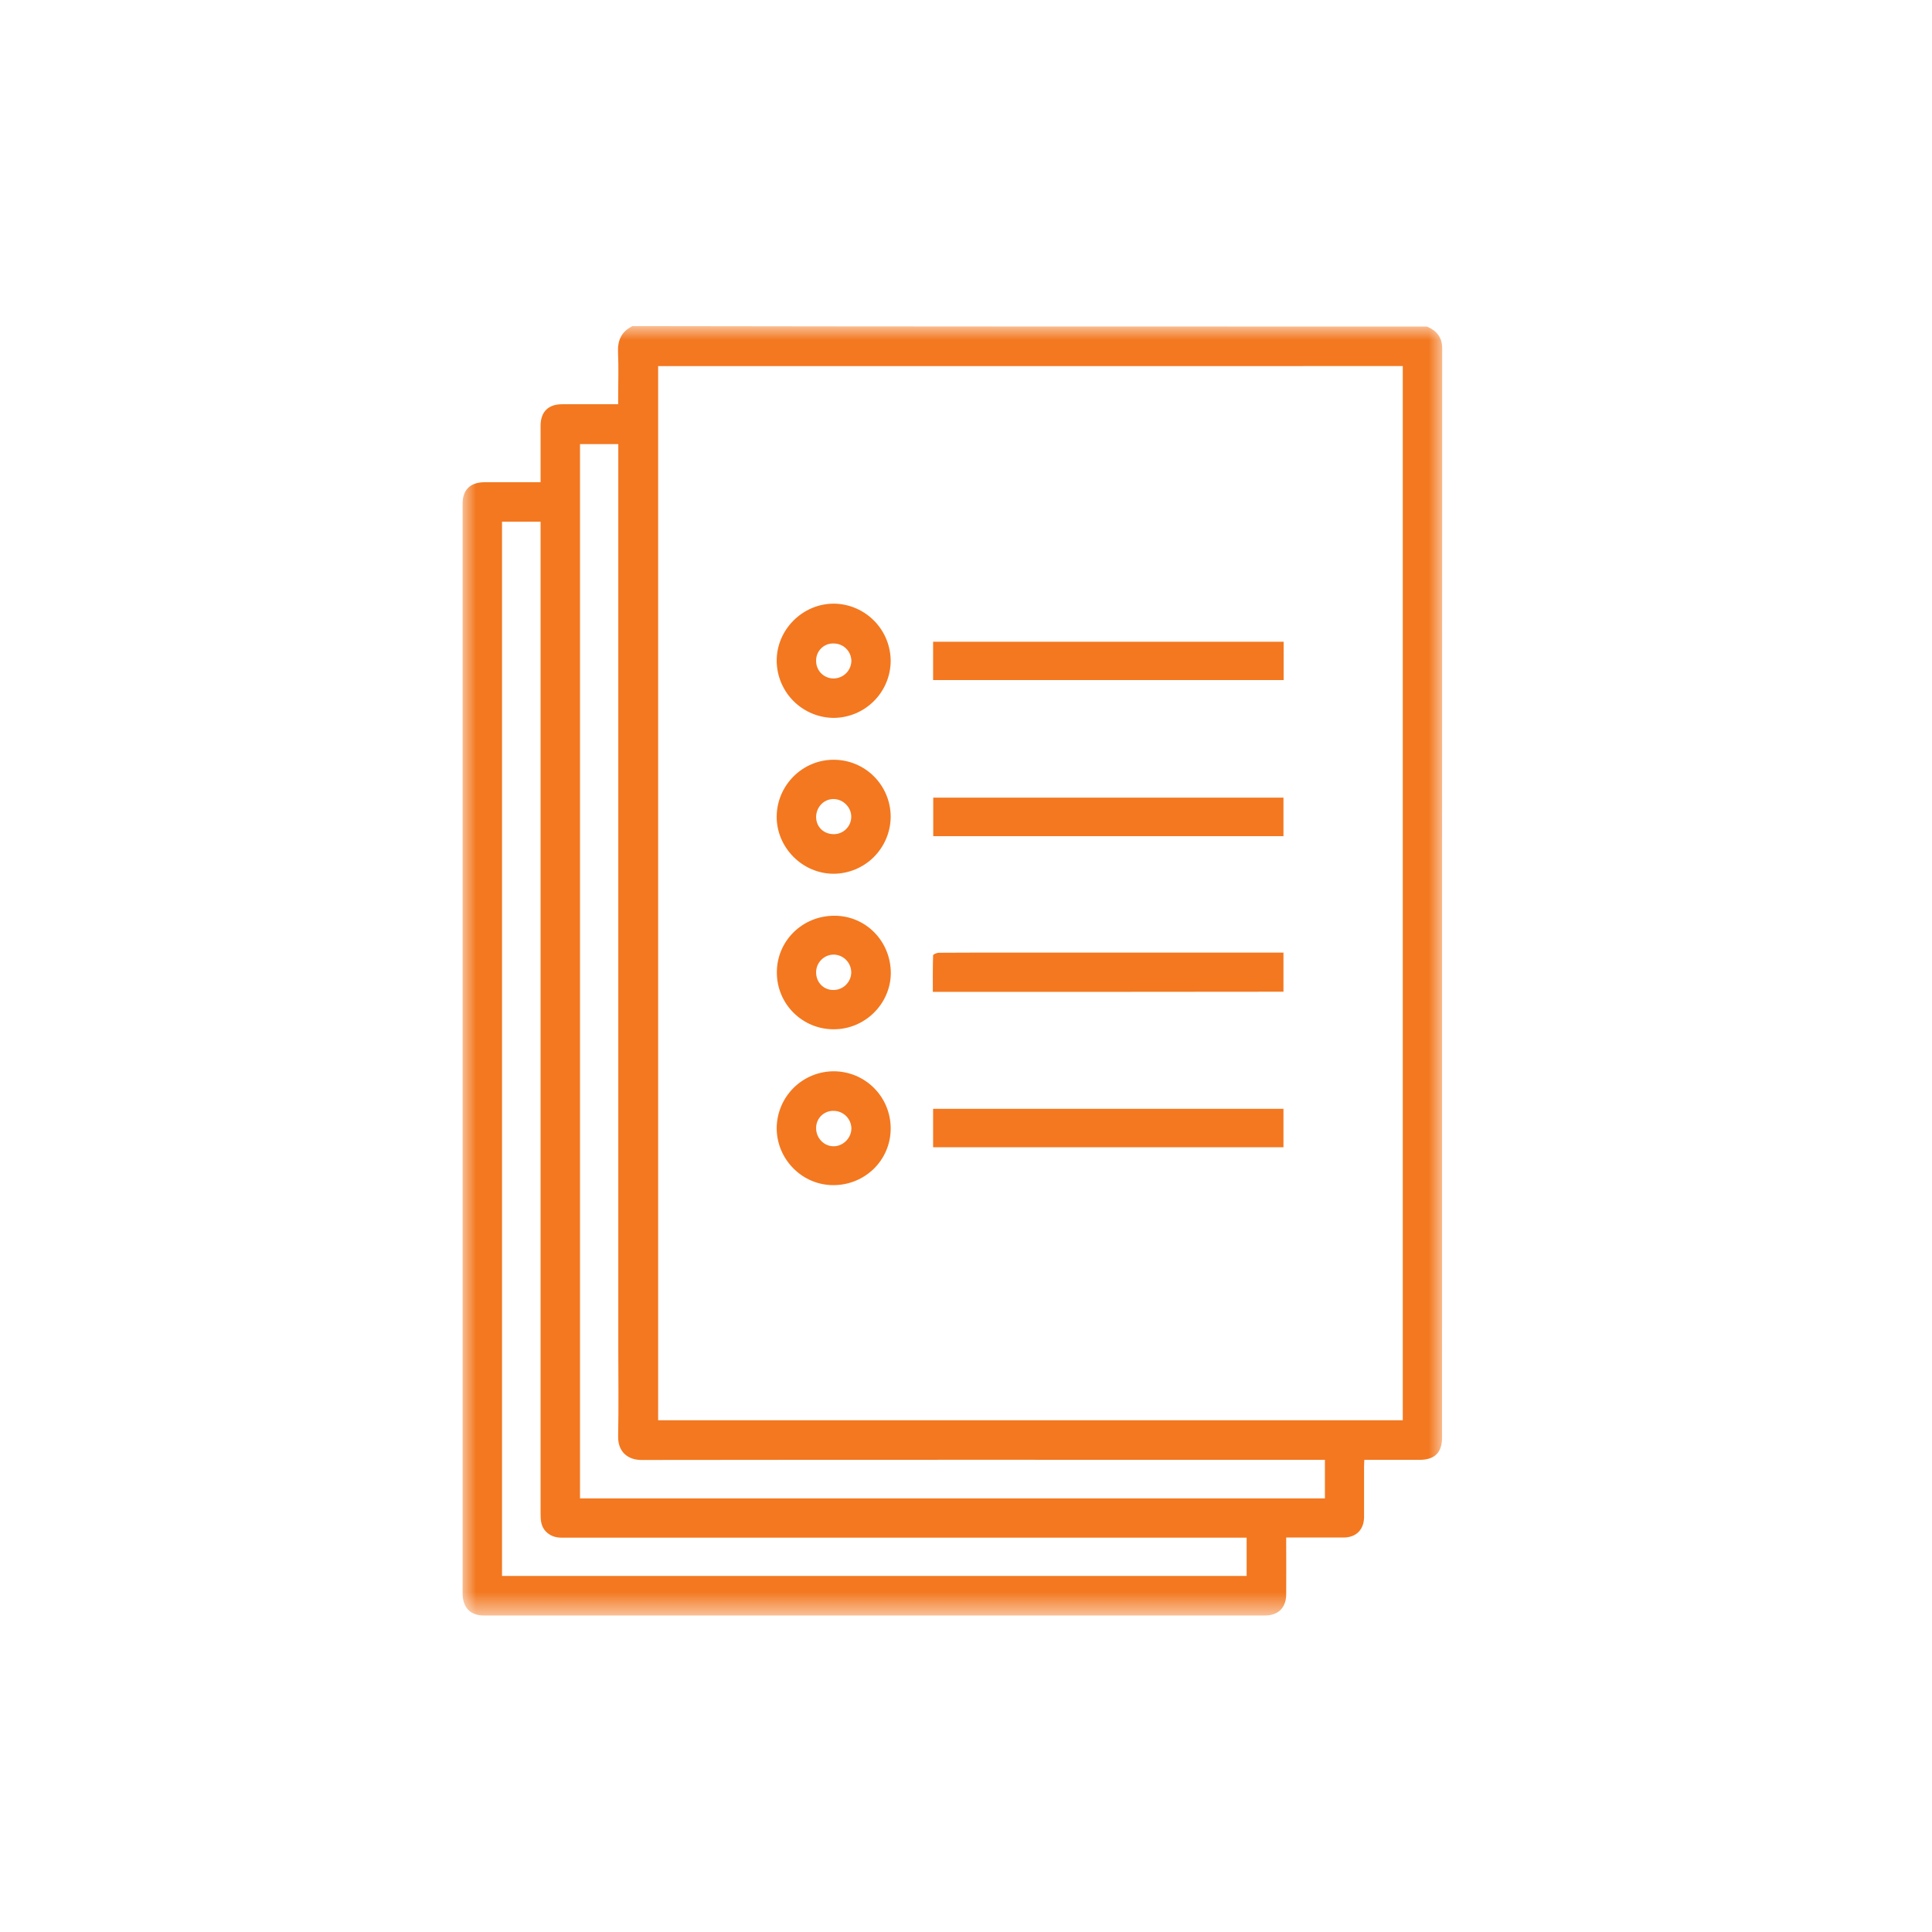 <svg width="71" height="71" viewBox="0 0 71 71" fill="none" xmlns="http://www.w3.org/2000/svg">
<mask id="mask0_1878_3609" style="mask-type:luminance" maskUnits="userSpaceOnUse" x="17" y="12" width="36" height="48">
<path d="M17 12H53V59.38H17V12Z" fill="white"/>
</mask>
<g mask="url(#mask0_1878_3609)">
<path d="M52.442 12C52.795 12.153 53 12.39 53 12.806C52.995 26.146 52.995 39.486 52.995 52.826C52.995 53.379 52.726 53.648 52.173 53.648H50.139C50.133 53.743 50.129 53.827 50.129 53.906V55.755C50.123 56.219 49.833 56.503 49.375 56.503H47.267V56.767C47.267 57.378 47.273 57.984 47.267 58.595C47.262 59.085 46.972 59.369 46.488 59.369H17.779C17.279 59.369 17 59.074 17 58.548V24.36V18.507C17 18.006 17.279 17.727 17.79 17.722H19.866V16.989V15.646C19.866 15.141 20.146 14.856 20.647 14.856H22.717V14.603C22.717 14.055 22.738 13.507 22.712 12.959C22.691 12.511 22.833 12.185 23.244 11.984C32.98 12 42.712 12 52.442 12ZM24.186 13.454V52.194H51.551V13.453L24.186 13.454ZM45.813 56.509H20.651C20.419 56.509 20.23 56.45 20.066 56.288C19.882 56.103 19.866 55.871 19.866 55.624V19.487V19.171H18.449V57.915H45.813V56.509ZM48.69 53.648H48.4C40.124 53.648 31.852 53.642 23.575 53.653C23.064 53.653 22.706 53.348 22.716 52.784C22.738 51.704 22.722 50.623 22.722 49.544V16.579V16.32H21.315V55.065H48.69V53.648Z" fill="#F37820"/>
<path d="M34.281 36.451C34.281 35.997 34.276 35.555 34.291 35.107C34.291 35.07 34.429 35.013 34.502 35.013C35.435 35.007 36.367 35.007 37.3 35.007H47.167V36.445C42.874 36.451 38.596 36.451 34.28 36.451H34.281ZM47.173 24.992H34.291V23.584H47.173V24.992ZM47.167 30.729H34.296V29.312H47.167V30.729ZM47.167 40.749V42.161H34.291V40.749H47.167ZM32.732 24.296C32.727 24.849 32.504 25.377 32.113 25.767C31.722 26.157 31.193 26.378 30.641 26.382C30.087 26.379 29.558 26.158 29.165 25.768C28.773 25.378 28.55 24.849 28.543 24.296C28.533 23.137 29.502 22.173 30.661 22.184C31.214 22.194 31.741 22.422 32.128 22.817C32.516 23.212 32.732 23.743 32.732 24.296ZM29.992 24.275C29.99 24.359 30.004 24.443 30.034 24.522C30.064 24.601 30.11 24.674 30.168 24.735C30.227 24.796 30.297 24.845 30.374 24.879C30.451 24.913 30.535 24.932 30.619 24.933C30.794 24.936 30.962 24.869 31.088 24.748C31.213 24.627 31.285 24.46 31.288 24.286C31.285 24.116 31.216 23.954 31.095 23.834C30.974 23.715 30.811 23.648 30.641 23.648C30.556 23.644 30.472 23.657 30.393 23.687C30.314 23.717 30.242 23.763 30.181 23.822C30.121 23.88 30.073 23.951 30.04 24.029C30.008 24.107 29.991 24.19 29.992 24.275ZM32.732 30.023C32.727 30.576 32.504 31.104 32.113 31.495C31.722 31.885 31.193 32.106 30.641 32.11C29.492 32.114 28.532 31.146 28.543 30.001C28.554 28.853 29.497 27.916 30.641 27.921C30.916 27.921 31.189 27.975 31.443 28.081C31.698 28.187 31.929 28.342 32.123 28.538C32.317 28.733 32.471 28.965 32.575 29.22C32.68 29.475 32.733 29.748 32.732 30.023ZM30.641 30.655C30.725 30.655 30.809 30.639 30.887 30.607C30.965 30.574 31.036 30.527 31.095 30.467C31.155 30.407 31.203 30.337 31.235 30.259C31.267 30.18 31.284 30.097 31.283 30.012C31.283 29.665 30.983 29.365 30.635 29.365C30.277 29.359 29.988 29.665 29.992 30.034C29.998 30.392 30.273 30.655 30.641 30.655ZM30.645 39.369C30.921 39.37 31.194 39.426 31.449 39.532C31.703 39.639 31.934 39.795 32.128 39.992C32.322 40.188 32.475 40.421 32.579 40.677C32.682 40.933 32.734 41.206 32.732 41.482C32.727 42.642 31.779 43.563 30.609 43.553C29.476 43.547 28.548 42.604 28.543 41.467C28.544 40.91 28.766 40.376 29.16 39.983C29.554 39.589 30.089 39.369 30.645 39.369ZM30.645 40.824C30.561 40.82 30.476 40.833 30.397 40.863C30.318 40.893 30.245 40.938 30.184 40.997C30.123 41.056 30.075 41.126 30.042 41.204C30.009 41.282 29.992 41.366 29.992 41.451C29.987 41.819 30.277 42.125 30.635 42.125C30.983 42.125 31.283 41.825 31.288 41.477C31.288 41.305 31.22 41.141 31.1 41.019C30.98 40.897 30.817 40.827 30.645 40.824ZM30.635 37.825C30.361 37.826 30.09 37.772 29.837 37.668C29.585 37.564 29.355 37.41 29.161 37.217C28.967 37.024 28.813 36.794 28.708 36.542C28.603 36.289 28.549 36.018 28.549 35.745C28.543 34.581 29.487 33.648 30.672 33.653C31.831 33.658 32.743 34.601 32.737 35.777C32.721 36.904 31.774 37.831 30.635 37.825ZM29.992 35.734C29.992 36.103 30.266 36.382 30.624 36.382C30.711 36.382 30.797 36.366 30.877 36.333C30.957 36.3 31.03 36.251 31.091 36.19C31.152 36.129 31.201 36.056 31.234 35.976C31.267 35.896 31.284 35.81 31.283 35.723C31.279 35.552 31.209 35.389 31.087 35.269C30.965 35.149 30.801 35.081 30.63 35.081C30.459 35.084 30.296 35.154 30.177 35.277C30.058 35.399 29.991 35.563 29.992 35.734Z" fill="#F37820"/>
</g>
</svg>
